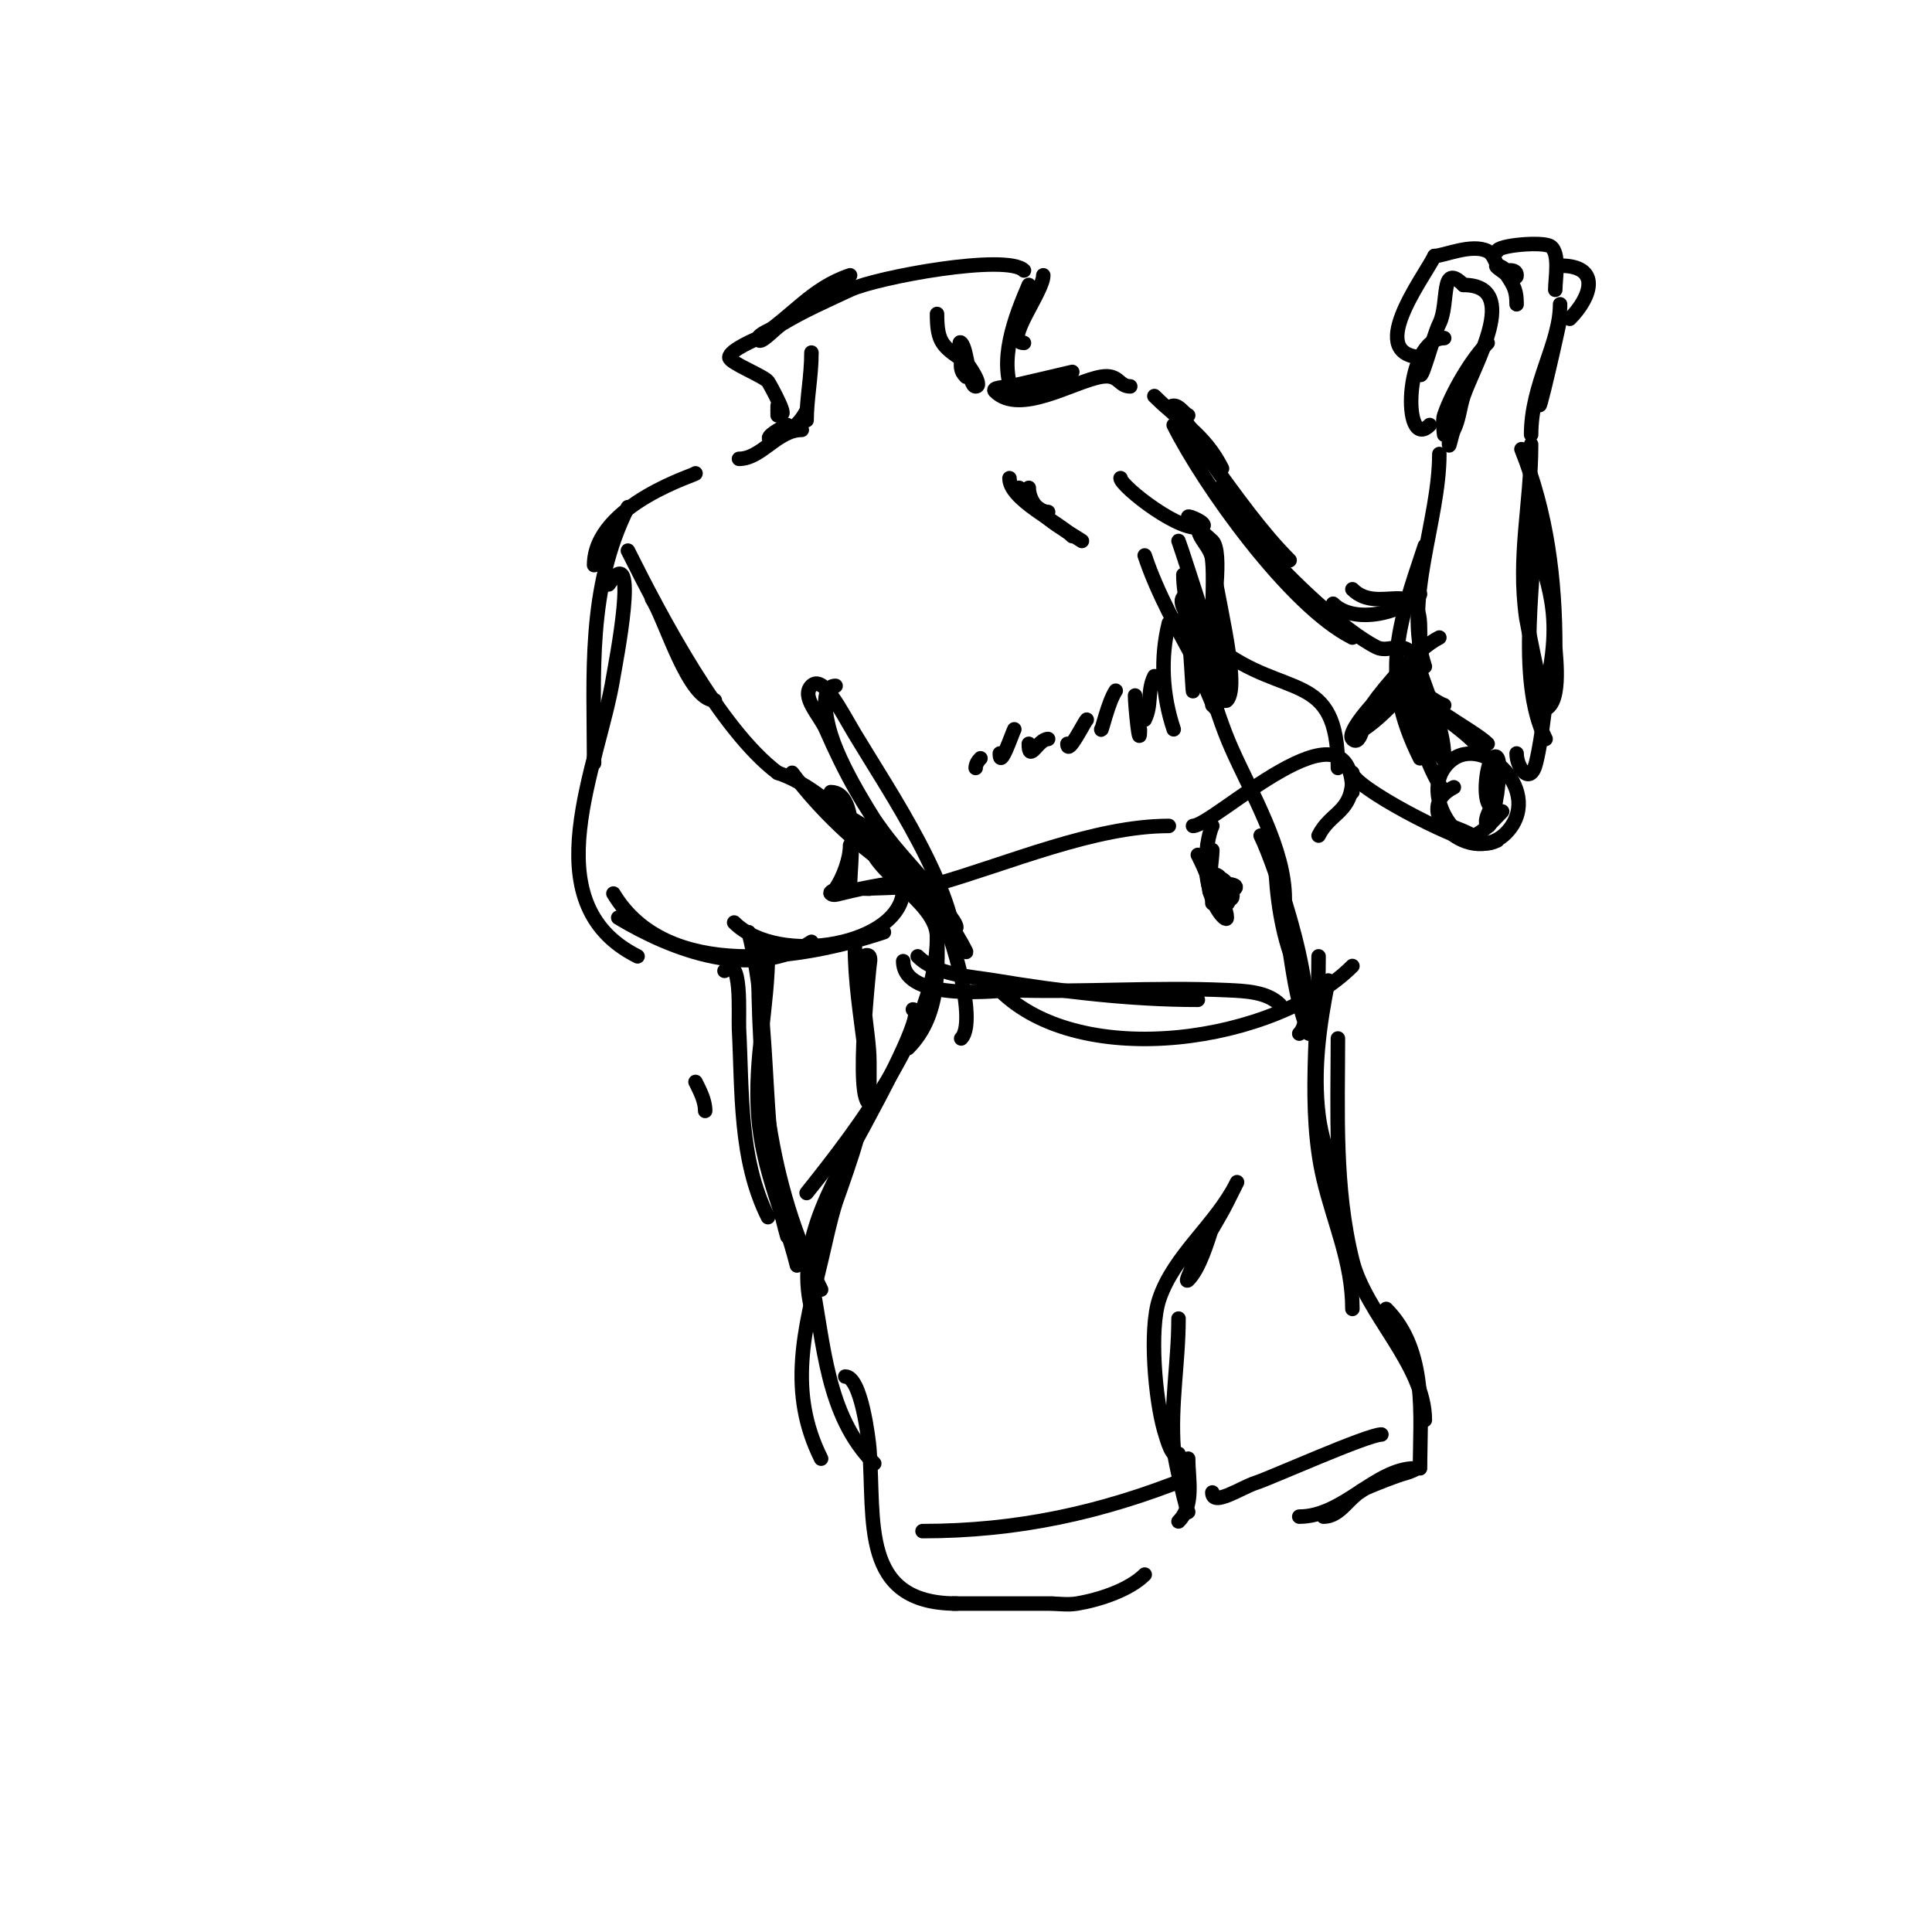 <svg viewBox='0 0 400 400' version='1.1' xmlns='http://www.w3.org/2000/svg' xmlns:xlink='http://www.w3.org/1999/xlink'><g fill='none' stroke='#000000' stroke-width='3' stroke-linecap='round' stroke-linejoin='round'><path d='M135,124c2.743,4.115 7.476,21 13,21'/><path d='M130,114c6.79,13.581 19.102,37.077 31,46'/><path d='M164,160c5.612,7.482 13.197,14.798 21,20'/><path d='M161,160c10.881,3.627 19.992,15.994 29,23c1.715,1.334 8,7.25 8,9'/><path d='M172,168c0,-0.94 6.271,2.271 8,4c6.651,6.651 15.644,16.287 20,25c0.211,0.422 -0.623,-0.717 -1,-1c-1.886,-1.414 -3.693,-3.039 -5,-5'/><path d='M180,174c0,6.495 14,12.485 14,20'/><path d='M192,185c2.738,0 11.067,25.933 7,30'/><path d='M194,189c0,9.684 1.344,20.656 -6,28'/><path d='M194,194c0,18.264 -16.026,39.282 -27,53'/><path d='M189,209c3.04,0 -7.921,19.94 -9,22c-6.487,12.384 -15.627,25.491 -12,40'/><path d='M176,237c4.781,-9.562 -2.779,11.3 -3,12c-1.242,3.932 -2.033,7.992 -3,12c-3.493,14.472 -6.934,27.133 0,41'/><path d='M168,265c2.608,13.038 3.015,28.015 13,38'/><path d='M237,115c2.699,8.098 6.961,15.499 11,23c0.341,0.633 4,11.627 4,8'/><path d='M245,128c4.317,8.635 6.108,18.243 10,27c4.19,9.427 11,20.793 11,31'/><path d='M264,176c0,6.631 0.83,14.489 3,21'/><path d='M265,186c2.32,9.282 2.432,19.08 6,28'/><path d='M275,203c-1.834,9.168 -3.173,18.62 -2,28c0.959,7.669 5,15.265 5,23'/><path d='M273,198c0,14.814 -2.408,31.517 1,46c2.165,9.202 6,17.257 6,27'/><path d='M277,215c0,14.939 -0.785,30.859 3,46c2.751,11.003 15,21.557 15,33'/><path d='M287,271c8.639,8.639 7,22.397 7,33'/><path d='M251,254c-1.052,3.155 -2.643,8.643 -5,11c-0.745,0.745 0.585,-2.031 1,-3c0.587,-1.37 1.333,-2.667 2,-4c1.568,-3.135 3.432,-5.865 5,-9c0.667,-1.333 2.667,-5.333 2,-4c-4.289,8.578 -12.951,14.854 -16,24c-2.106,6.319 -0.807,20.677 1,27c0.64,2.239 1.777,6.223 3,5'/><path d='M244,273c0,9.041 -1.698,17.922 -1,27c0.178,2.312 3,14.089 3,13'/><path d='M246,302c0,4.335 1.335,9.665 -2,13'/><path d='M175,285c3.288,0 4.843,12.963 5,15c1.14,14.82 -1.973,32 18,32'/><path d='M198,332c-4.38,0 13.881,0 17,0c1,0 3,0 3,0c0,0 -6.428,0 -7,0c-2,0 4,0 6,0c2,0 4.027,0.329 6,0c4.494,-0.749 10.77,-2.77 14,-6'/><path d='M269,314c9.072,0 15.809,-10 24,-10c0.745,0 -1.277,0.819 -2,1c-1.885,0.471 -6.82,2.476 -8,3c-3.792,1.685 -5.268,6 -9,6'/><path d='M251,309c0,3.073 6.069,-1.075 9,-2c2.849,-0.9 23.146,-10 26,-10'/><path d='M191,317c19.568,0 36.936,-3.775 55,-11'/><path d='M172,164c6.1,0 4,15.195 4,19'/><path d='M176,175c0,2.84 -1.398,6.597 -3,9c-0.261,0.392 -1.333,0.667 -1,1c0.471,0.471 1.353,0.162 2,0c5.916,-1.479 10.676,-2.21 17,-3'/><path d='M180,184c-5.161,0 11.051,-0.157 14,-1c14.737,-4.211 32.667,-12 48,-12'/><path d='M247,123c-6.846,0 3.506,9.838 5,11c14.081,10.952 25,4.488 25,25'/><path d='M247,171c4.273,0 33,-27.937 33,-7'/><path d='M280,161c0,7.282 -4.531,7.062 -7,12'/><path d='M190,198c3.933,3.933 10.839,4.14 16,5c13.689,2.281 28.108,4 42,4'/><path d='M187,199c0,8.664 20.793,5.96 22,6c15.042,0.501 29.981,-0.683 45,0c3.797,0.173 8.313,0.313 11,3'/><path d='M207,205c16.849,16.849 57.155,10.845 73,-5'/><path d='M251,183c0,5.975 4.318,-2 0,-2c-1.154,0 0.887,8.113 4,5c0.917,-0.917 -1.876,-5.124 -3,-4c-6.65,6.65 10.274,1 1,1'/><path d='M250,181c0,5.93 4,10.255 4,9c0,-3.17 -4,-6.005 -4,-10'/><path d='M251,187c0,-3.713 -1.318,-6.637 -3,-10'/><path d='M251,184c0,1.359 -1,-7.066 -1,-9'/><path d='M251,176c0,2.055 -1.086,7.371 0,9c0.667,1 4.202,2 3,2c-5.818,0 -4.526,-12.948 -3,-16'/><path d='M261,173c3.034,6.068 13.144,35.856 8,41'/><path d='M144,98c1.058,0 -21,6.327 -21,19'/><path d='M130,105c-8.454,16.908 -7,34.655 -7,53'/><path d='M126,121c6.648,-9.972 1.335,16.877 1,19c-2.889,18.294 -17.271,46.865 5,58'/><path d='M128,190c11.207,6.724 27.852,13.099 40,5'/><path d='M127,185c10.993,18.321 39.097,13.634 56,8'/><path d='M152,191c9.242,9.242 35,4.627 35,-7'/><path d='M173,142c-3.35,0 -1.999,6.803 -1,10c2.686,8.595 10.135,19.355 15,27c1.012,1.591 2.114,4 4,4c1.449,0 -1.963,-3.066 -6,-8c-5.992,-7.323 -10.233,-15.391 -14,-24c-1.268,-2.897 -5.236,-6.764 -3,-9c2.413,-2.413 6.087,5.146 9,10c7.3,12.166 21,32.062 21,46'/><path d='M144,224c0.943,1.886 2,3.892 2,6'/><path d='M150,201c3.751,-3.751 2.856,9.26 3,12c0.682,12.956 0.004,27.007 6,39'/><path d='M155,193c5.112,20.45 2.086,42.3 8,63'/><path d='M159,197c0,11.504 -2.876,22.171 -2,34c0.83,11.199 5.383,20.53 8,31'/><path d='M157,197c0,24.909 1.724,47.448 13,70'/><path d='M177,196c0,7.042 1.126,14.009 2,21c0.416,3.324 1,10 1,10c0,0 0,-4.667 0,-7c0,-3.682 -0.694,-7.331 -1,-11c-0.304,-3.654 -1.159,-7.521 0,-11c0.105,-0.316 0.851,-0.298 1,0c0.298,0.596 0.055,1.336 0,2c-0.114,1.364 -3.506,32.506 1,28'/><path d='M206,81c3.177,3.177 16,-4 16,-4c0,0 -11.896,2.816 -13,3c-1.04,0.173 -3.745,0.255 -3,1c5.102,5.102 16.294,-2.049 22,-3c3.729,-0.622 3.556,2 6,2'/><path d='M239,82c5.222,5.222 10.423,7.845 14,15'/><path d='M246,86c-1.075,-0.537 -1.798,-2 -3,-2c-1.667,0 2.02,2.652 3,4c1.85,2.543 3.14,5.464 5,8c4.857,6.624 10.181,14.181 16,20'/><path d='M243,88c6.215,12.429 24.033,37.517 37,44'/><path d='M254,101c-3.065,-3.065 2.419,6.346 3,7c1.73,1.946 3.333,4 5,6c4.569,5.483 16.2,16.6 23,20c2.351,1.176 4.858,-1.142 7,1'/><path d='M276,125c4.254,4.254 13.946,2.054 18,-2'/><path d='M280,122c5.447,5.447 14,-3.03 14,8c0,1.7 0.202,3.798 -1,5'/><path d='M280,152c2.809,0 13,-10.131 13,-13c0,-0.471 -0.596,0.757 -1,1c-1.278,0.767 -2.886,1.01 -4,2c-3.878,3.447 -9.251,9.749 -8,11c1.9,1.9 2.459,-4.798 4,-7c2.941,-4.202 9.486,-11.743 14,-14'/><path d='M292,141c0,3.646 13.064,10.064 16,13'/><path d='M299,146c-2.55,-0.85 -8.612,-6.15 -7,-4c4.493,5.991 11.837,8.755 16,15'/><path d='M280,160c0,2.861 21.384,14 25,14c3.621,0 -7.33,-4.33 -6,-3c5.325,5.325 8.563,0.437 12,-3'/><path d='M310,164c0,1.554 -3.349,5.651 -2,7c1.095,1.095 4.132,-17.132 1,-14c-1.435,1.435 -2.182,10 0,10'/><path d='M301,163c-10.163,5.082 5.279,18.082 12,8c5.852,-8.779 -7.89,-20.554 -14,-12c-4.656,6.519 3.696,18.652 11,15'/><path d='M314,156c0,2.952 2.807,6.773 4,2c1.463,-5.852 1.991,-13.944 3,-20c2.585,-15.511 -3,-19.656 -3,-31'/><path d='M319,147c4.681,0 3,-11.508 3,-13c0,-14.159 -1.72,-27.8 -7,-41'/><path d='M298,94c0,13.903 -7.538,30.387 -3,44'/><path d='M295,113c-5.563,16.689 -9.441,27.117 -1,44'/><path d='M299,164c-4.124,-6.186 -5.043,-11.823 -7,-19c-0.362,-1.326 -2.374,-4 -1,-4c3.53,0 5.581,10.953 6,12c0.554,1.384 2,5.491 2,4c0,-7.481 -4.472,-14.36 -6,-22'/><path d='M317,92c0,12.57 -2.854,23.025 -1,36c0.084,0.587 2.741,14 3,14'/><path d='M318,105c0,13.646 -4.225,35.551 2,48'/><path d='M317,90c0,-10.492 6,-18.793 6,-27'/><path d='M320,77c-3.674,18.371 1.849,-5.244 3,-11'/><path d='M301,86c0,0.365 -2,4 -2,4c0,0 -0.422,-2.735 0,-4c1.532,-4.596 5.64,-11.64 9,-15'/><path d='M304,78c-2.646,2.646 -4,10.248 -4,14c0,1.054 0.529,-2.057 1,-3c1.085,-2.171 1.233,-4.698 2,-7c2.077,-6.23 12.196,-23 0,-23'/><path d='M303,59c-4.935,-4.935 -2.897,3.793 -5,8c-1.375,2.75 -4,13.304 -4,10'/><path d='M299,70c-8.259,0 -8.762,23.762 -3,18'/><path d='M314,63c0,-2.698 -0.484,-3.726 -2,-6c-0.523,-0.784 -2.943,-2 -2,-2c1.491,0 4,3.491 4,2c0,-1.655 -2.609,-0.74 -3,-1c-1.387,-0.924 -1.509,-3.255 -3,-4c-3.301,-1.65 -9.115,1 -11,1'/><path d='M297,53c-2.367,4.733 -14.873,21 -2,21'/><path d='M310,52c0,-1.219 9.418,-2.055 11,-1c2.023,1.349 1,6.694 1,9'/><path d='M323,55c8.682,0 6.418,6.582 2,11'/><path d='M153,95c4.639,0 7.962,-6 13,-6'/><path d='M163,88c-9.059,4.53 0.532,3.937 4,-3'/><path d='M168,73c0,4.864 -1,9.685 -1,14'/><path d='M194,65c0,6.034 1.203,6.802 6,10c0.321,0.214 3.681,5 2,5c-1.453,0 -1.667,-7.667 -3,-9c-0.707,-0.707 0,2 0,3c0,1.797 -0.333,2.667 1,4'/><path d='M161,86c0,-0.667 0,-1.333 0,-2'/><path d='M161,85c2.971,2.971 -1.541,-5.387 -2,-6c-0.858,-1.143 -8,-3.919 -8,-5c0,-1.528 5.986,-3.991 6,-4c7.135,-4.54 10.959,-10.32 19,-13'/><path d='M160,68c-0.007,0.004 -3,1.236 -3,2c0,1.944 3.333,-2 5,-3c4.474,-2.684 9.272,-4.794 14,-7c5.568,-2.598 32.455,-7.545 36,-4'/><path d='M216,57c0,3.5 -8.482,14 -4,14'/><path d='M213,59c-2.818,6.574 -6.538,15.923 -3,23'/><path d='M211,101c1.571,1.571 3.747,5 6,5'/><path d='M209,99c0,4.442 9.927,8.927 13,12'/><path d='M213,101c0,5.03 7.42,8.613 11,11'/><path d='M232,99c0,1.639 13.068,11.966 17,10c1.164,-0.582 -3,-2.36 -3,-2c0,0.82 4.228,4.228 5,5c2.279,2.279 0,15.074 0,19'/><path d='M248,109c0,2.687 2.738,4.118 3,7c0.652,7.174 -1.29,18.42 2,25'/><path d='M253,140c-1.98,0 -1.282,5 0,5c2.489,0 0,-13.589 0,-15c0,-1.374 -0.806,2.639 -1,4c-0.073,0.514 0.743,12.257 2,11c3.15,-3.15 -3,-24.568 -3,-30'/><path d='M251,115'/><path d='M244,112c0.392,0.784 12.824,39.471 7,22'/><path d='M245,119c0,8.977 6,18.309 6,27'/><path d='M246,130c0.385,2.308 1,14.337 1,13'/><path d='M242,129c-1.811,7.245 -1.367,14.898 1,22'/><path d='M239,140c-1.528,3.057 -0.472,5.943 -2,9'/><path d='M235,144c0,2.064 1,11.867 1,7'/><path d='M231,143c-1.615,2.423 -3,8.82 -3,8'/><path d='M225,149c-0.568,0.568 -4,7.616 -4,5'/><path d='M217,153c-2.098,0 -4,5.13 -4,1'/><path d='M210,151c-0.502,1.005 -3,8.459 -3,5'/><path d='M203,157c-0.527,0.527 -1,1.255 -1,2'/></g>
</svg>